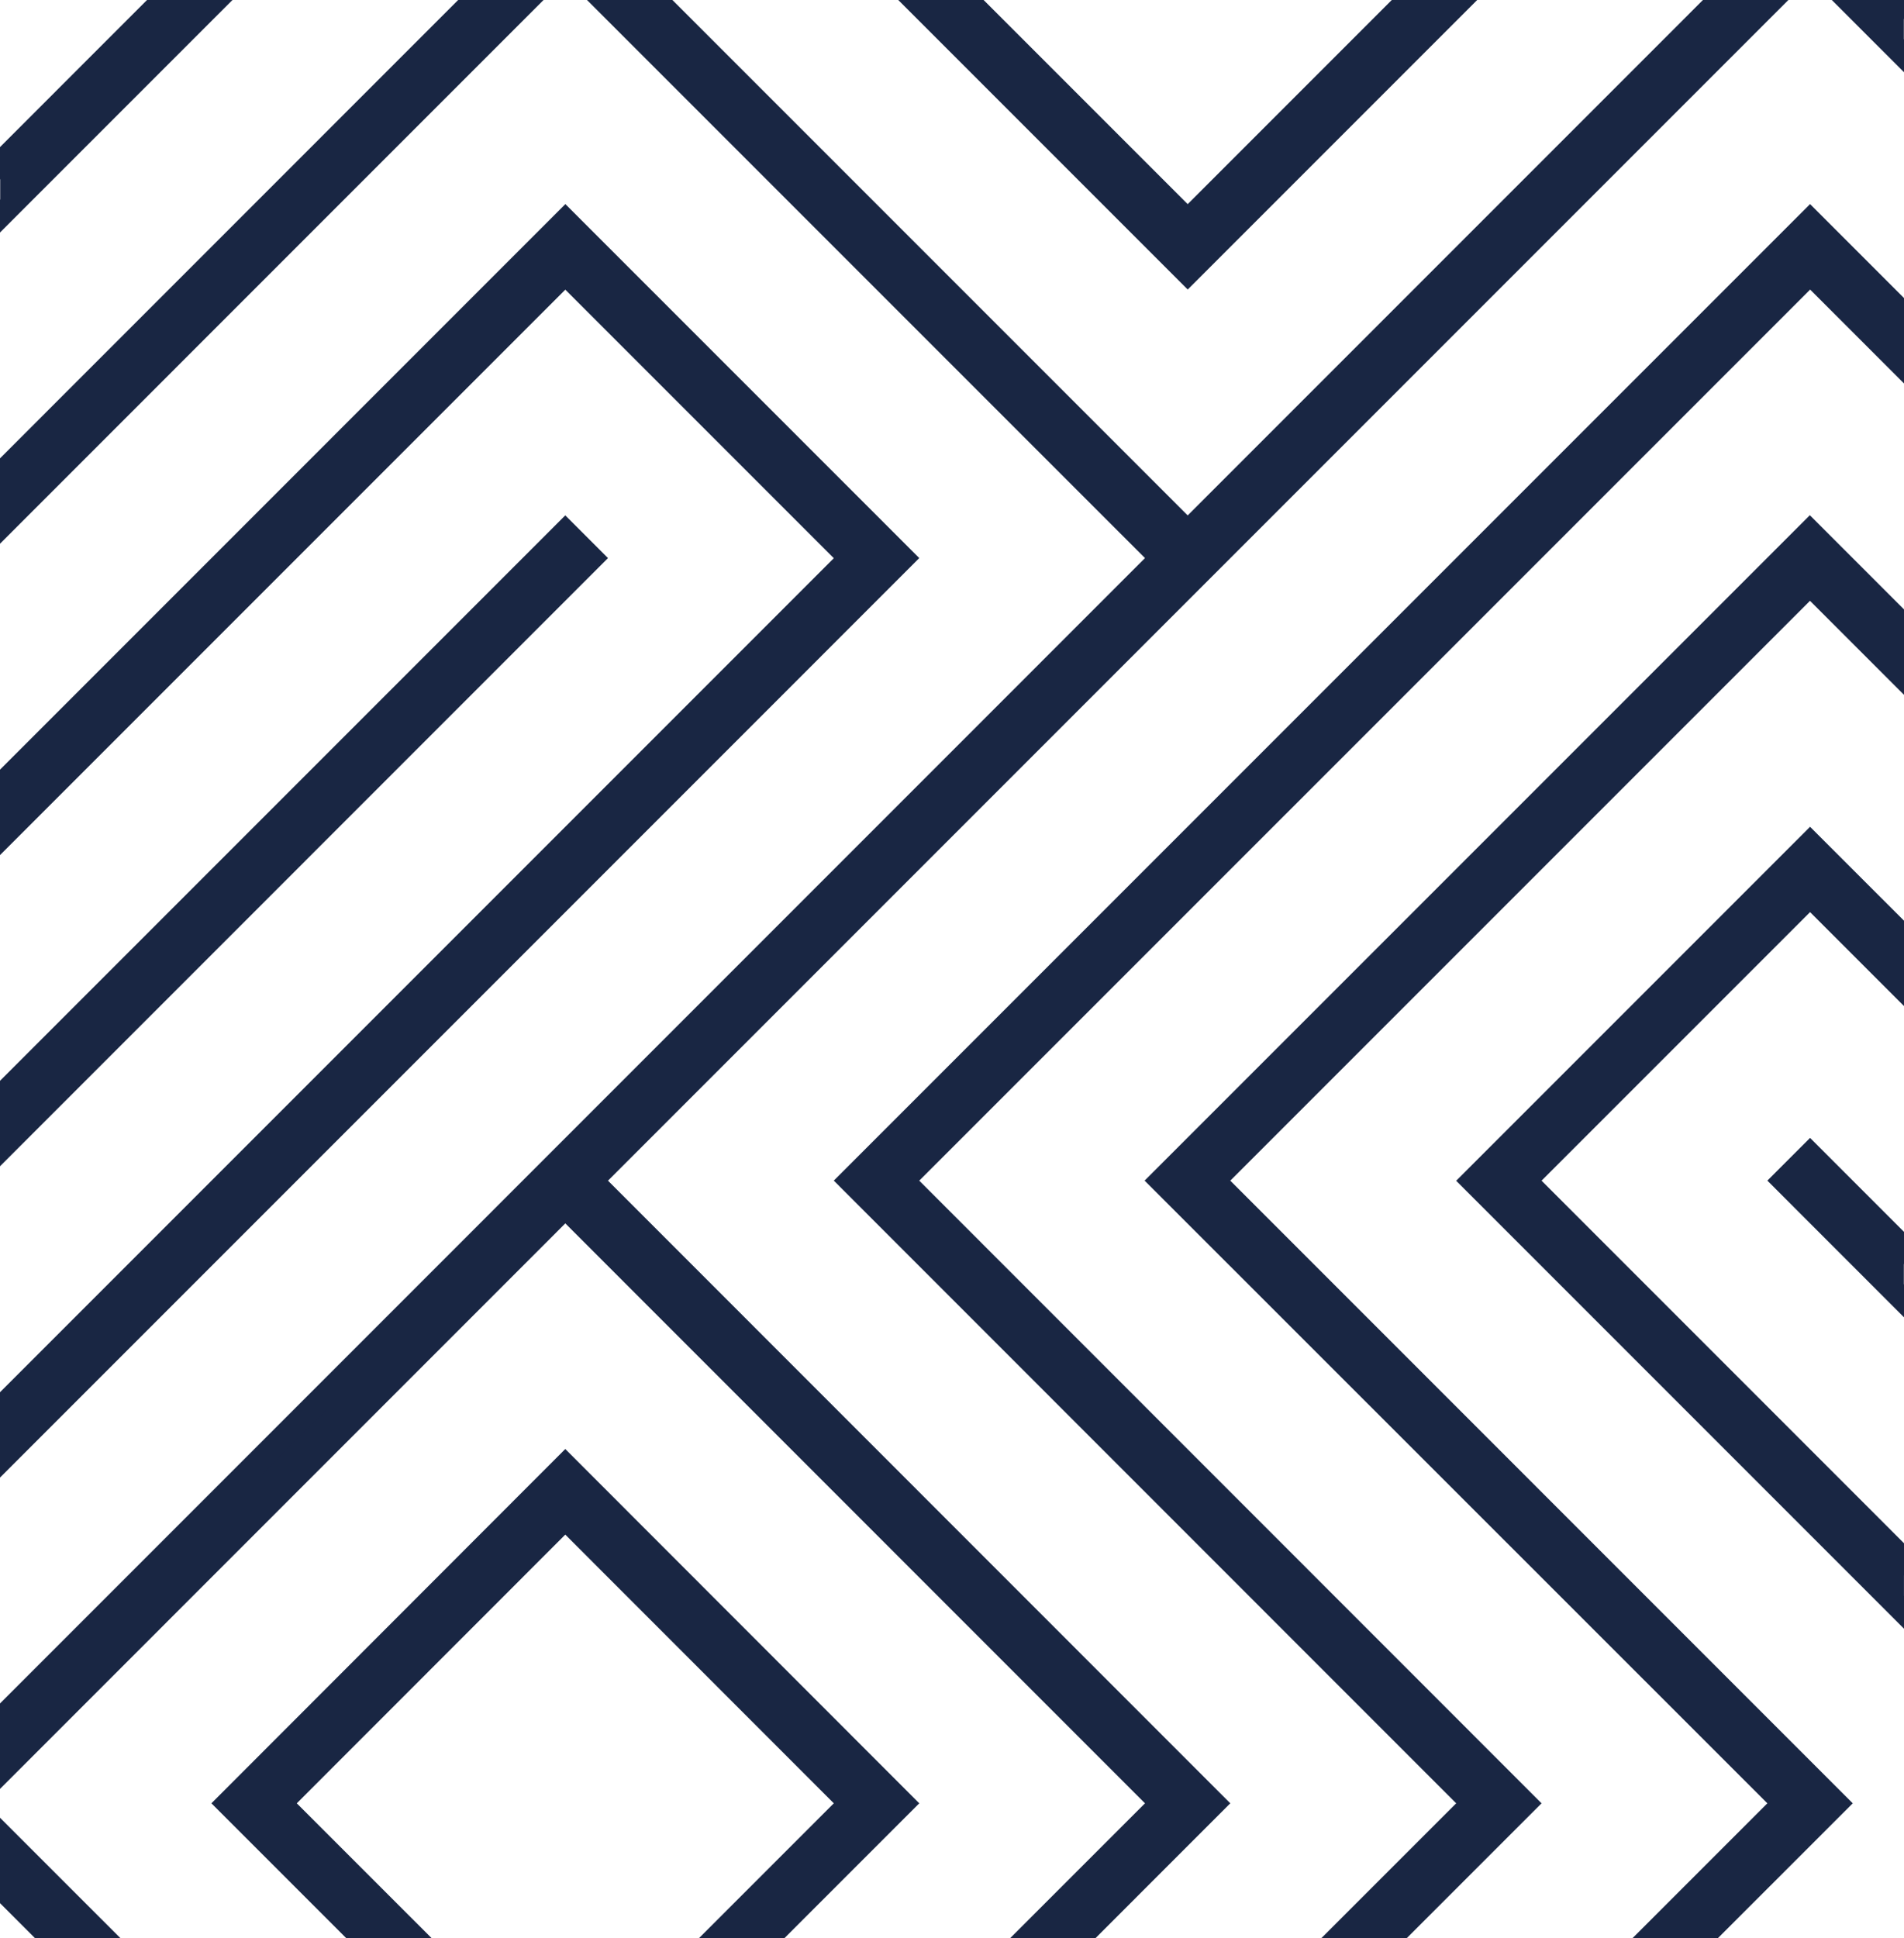 <?xml version="1.0" encoding="utf-8"?><svg xmlns="http://www.w3.org/2000/svg" xmlns:xlink="http://www.w3.org/1999/xlink" width="49.584" height="50.464" viewBox="0 0 49.584 50.464">
  <defs>
    <clipPath id="clip-path">
      <path id="Path_31812" data-name="Path 31812" d="M0-20.862H49.584V-71.326H0Z" transform="translate(0 71.326)" fill="none"/>
    </clipPath>
  </defs>
  <g id="Group_3074" data-name="Group 3074" transform="translate(0 71.326)">
    <g id="Group_3071" data-name="Group 3071" transform="translate(0 -71.326)">
      <path id="Path_31810" data-name="Path 31810" d="M-19.9,0l1.455,1.455V.08l-.08-.08Zm-3.356,0L-37.095,13.843-50.937,0h-1.375l14.53,14.53L-68.025,44.773v1.375L-53.3,31.427l15.521,15.52L-41.3,50.464h1.375l3.517-3.517L-52.616,30.739-21.877,0Zm-8.1,0-5.739,5.739L-42.833,0h-1.375l7.114,7.114L-29.981,0ZM-55.668,0-68.025,12.356v1.375L-54.293,0Zm-8.1,0-4.252,4.251V5.627L-62.4,0Zm17.887,30.739,16.208,16.208L-33.2,50.464h1.375l3.517-3.517L-44.511,30.739-20.887,7.114l2.446,2.446V8.184l-2.446-2.446ZM-68.025,20.461v1.375L-53.3,7.114l7.417,7.416L-68.025,36.668v1.375L-44.511,14.53-53.3,5.739Zm30.243,10.279,16.208,16.208-3.516,3.517h1.375l3.516-3.517L-36.407,30.739l15.52-15.521,2.446,2.446V16.289l-2.446-2.446Zm-30.243-2.174V29.94l15.409-15.41-.687-.687Zm38.346,2.174,11.237,11.237V40.6L-28.3,30.739l7.416-7.417,2.446,2.446V24.393l-2.446-2.446Zm8.1,0,3.134,3.133V32.5l-2.446-2.446Zm-40.52,16.208,3.517,3.517H-57.2l-3.517-3.517,7.417-7.416,7.417,7.416L-49.4,50.464h1.375l3.517-3.517L-53.3,38.155Zm-5.93,2.174,1.343,1.343h1.375l-2.718-2.718Z" transform="translate(68.025)" fill="#192643"/>
    </g>
    <g id="Group_3073" data-name="Group 3073" transform="translate(0 -71.326)" clip-path="url(#clip-path)">
      <g id="Group_3072" data-name="Group 3072" transform="translate(-50.112 -34.094)">
        <path id="Path_31811" data-name="Path 31811" d="M-20.1-49.97-3.894-33.762,12.315-49.97l8.792,8.792L4.9-24.97H3.523L19.731-41.179l-7.416-7.416L-3.894-32.386-20.1-48.595-43.726-24.97H-45.1Zm-16.9,25h1.375L-20.1-40.491-4.581-24.97h1.375L13-41.179l-.688-.688L-3.894-25.658-20.1-41.866ZM4.9-89.8-3.894-98.6-12.685-89.8l8.792,8.792ZM-3.894-97.22,3.523-89.8l-7.416,7.416L-11.31-89.8Zm-25,72.25h1.375l7.417-7.416,7.417,7.416h1.375L-20.1-33.762ZM-68.727-145.844l7.417,7.416-7.417,7.417v1.375l8.792-8.792-8.792-8.792ZM-20.1-163.428l-8.792,8.792,8.792,8.792,8.792-8.792Zm-7.417,8.792,7.417-7.416,7.417,7.416L-20.1-147.22ZM-68.727-48.595l7.417,7.416-7.417,7.417v1.375l8.792-8.792-8.792-8.792Zm16.208-82.417-8.792,8.792,8.792,8.792,8.792-8.792Zm-7.416,8.792,7.416-7.416,7.417,7.416-7.417,7.417Zm72.25-41.208-8.792,8.792,8.792,8.792,8.792-8.792ZM4.9-154.636l7.417-7.416,7.416,7.416-7.416,7.417ZM-68.727-81.011l7.417,7.417-7.417,7.416V-64.8l8.792-8.792-8.792-8.792Zm0-74.313v1.375l15.521,15.521-15.521,15.521v1.375l15.521,15.521L-68.727-90.491v1.375l15.521,15.521L-68.727-58.074V-56.7l15.521,15.52L-68.727-25.658v.688h.688l16.208-16.208L-68.039-57.386l15.521-15.521L-36.31-56.7-20.1-72.907-3.894-56.7l.688-.688L-35.623-89.8-3.206-122.22l-.688-.688L-37-89.8-20.79-73.595-36.31-58.074-68.039-89.8l32.417-32.417-32.417-32.417,15.521-15.52L-20.1-137.74l16.208-16.208L12.315-137.74l16.208-16.208,32.416,32.417.688-.688L45.419-138.428l16.208-16.208-.688-.688L44.731-139.116,29.21-154.636l16.208-16.208H44.044l-15.521,15.52L13-170.844H11.627l-15.521,15.52-15.521-15.52H-20.79l-15.521,15.52-15.521-15.52h-1.375Zm65.521.688,15.521-15.52,15.521,15.52L12.315-139.116Zm-32.417,0,15.521-15.52,15.521,15.52L-20.1-139.116Zm-16.9,16.9L-37-122.22-52.519-106.7-68.039-122.22Zm-16.208,24.313,7.417,7.416L-68.727-98.6v1.375l8.792-8.792-8.792-8.792Zm41.208-57.417h-1.375l-7.417,7.416-7.416-7.416H-45.1l8.792,8.792ZM93.356-121.532v-1.375L77.835-138.428l15.521-15.521v-1.375l-16.9,16.9L92.668-122.22,76.46-106.011l.688.688Zm-7.417-49.312H84.564l-7.417,7.416-7.416-7.416H68.356l8.792,8.792Zm7.417,88.457L85.939-89.8l7.417-7.417V-98.6L84.564-89.8l8.792,8.792Zm0-48.624-7.417-7.417,7.417-7.416v-1.375l-8.792,8.792,8.792,8.792Zm0,17.584V-114.8L77.148-98.6l-7.416-7.416L85.939-122.22,69.731-138.428l23.624-23.624v-1.375l-25,25L84.564-122.22,68.356-106.011l8.792,8.792ZM4.9-170.844H3.523l-7.416,7.416-7.417-7.416h-1.375l8.792,8.792Zm-73.625,7.416v1.375l8.792-8.792H-61.31ZM-61.31-24.97h1.375l16.208-16.208L-59.935-57.386l7.416-7.417L-36.31-48.595-20.1-64.8-3.894-48.595,4.9-57.386-27.519-89.8,4.9-122.22l-8.792-8.792L-45.1-89.8l16.208,16.208-7.417,7.416L-59.935-89.8l32.416-32.417-32.416-32.417,7.416-7.416L-20.1-129.636l16.208-16.208,16.208,16.208,16.208-16.208,32.416,32.417,8.792-8.792L53.523-138.428l16.208-16.208-8.792-8.792L44.731-147.22l-7.416-7.417,16.208-16.208H52.148L35.939-154.636l8.792,8.792,16.208-16.208,7.417,7.416L52.148-138.428,68.356-122.22,60.939-114.8,28.523-147.22,12.315-131.011-3.894-147.22-20.1-131.011l-32.417-32.417-8.792,8.792,32.417,32.417L-61.31-89.8l25,25,8.792-8.792L-43.726-89.8l39.833-39.833,7.416,7.416L-28.893-89.8,3.523-57.386-3.894-49.97-20.1-66.178-36.31-49.97-52.519-66.178l-8.792,8.792L-45.1-41.179ZM37.315-170.844H35.939l-7.416,7.416-7.417-7.416H19.731l8.792,8.792ZM93.356-48.595V-49.97L77.148-66.178,60.939-49.97,37.315-73.595,60.939-97.22,93.356-64.8v-1.375L60.939-98.6l-25,25,25,25L77.148-64.8ZM-53.206-24.97h1.375L-20.1-56.7-3.894-40.491,12.315-56.7l15.521,15.52L11.627-24.97H13L28.523-40.491,44.044-24.97h1.375L29.21-41.179,44.731-56.7,60.939-40.491,77.148-56.7l15.521,15.52L76.46-24.97h1.375L93.356-40.491v-1.375L77.148-58.074,60.939-41.866,29.21-73.595l31.729-31.729L93.356-72.907v-1.375L77.835-89.8l15.521-15.521V-106.7L77.148-90.491,61.627-106.011,77.835-122.22,61.627-138.428l31.729-31.728v-.688h-.688l-15.521,15.52-15.521-15.52H60.251L44.044-154.636l.687.688,16.208-16.208,15.521,15.52L60.251-138.428,76.46-122.22,60.939-106.7,28.523-139.116,12.315-122.907-3.894-139.116-20.1-122.907l-32.417-32.417-.688.688L-20.79-122.22-53.206-89.8l16.9,16.9.688-.688L-51.831-89.8-3.894-137.74,11.627-122.22-20.79-89.8,11.627-57.386-3.894-41.866-20.1-58.074-36.31-41.866-52.519-58.074l-.688.688L-37-41.179Zm49.313-80.353L11.627-89.8-3.894-74.282-19.414-89.8Zm.688,31.729L13-89.8-3.206-106.011,28.523-137.74l31.728,31.729L44.731-90.491,28.523-106.7l-.688.688L44.044-89.8,27.835-73.595,44.044-57.386,28.523-41.866ZM52.148-24.97h1.375L37.315-41.179l7.416-7.416L60.939-32.386,77.148-48.595l7.417,7.416L68.356-24.97h1.375L85.939-41.179,77.148-49.97,60.939-33.762,44.731-49.97l-8.792,8.792Zm-32.417,0h1.375l7.417-7.416,7.416,7.416h1.375l-8.792-8.792ZM3.523-73.595l25,25,8.792-8.792L21.106-73.595,37.315-89.8,21.106-106.011l7.417-7.416L44.731-97.22l8.792-8.792-25-25-25,25L19.731-89.8Zm25,23.624L4.9-73.595,21.106-89.8,4.9-106.011l23.625-23.624,23.624,23.624L44.731-98.6,28.523-114.8l-8.792,8.792L35.939-89.8,19.731-73.595,35.939-57.386ZM77.148-72.907,93.356-56.7v-1.375L60.939-90.491l-16.9,16.9,16.9,16.9Zm-.688-.688L60.939-58.074,45.419-73.595,60.939-89.115ZM44.731-41.866l-.687.688L60.251-24.97h1.375L77.835-41.179l-.688-.688L60.939-25.658ZM60.939-64.8l8.792-8.792-8.792-8.792-8.792,8.792Zm7.417-8.792-7.417,7.416-7.416-7.416,7.416-7.417Zm-56.729,0,16.9,16.9.687-.688L13-73.595,29.21-89.8,13-106.011l15.521-15.521,16.208,16.208.688-.688-16.9-16.9-16.9,16.9L27.835-89.8ZM93.356-32.386v-1.375L84.564-24.97h1.375Z" transform="translate(68.727 170.844)" fill="none" stroke="#192643" stroke-width="0.6"/>
      </g>
    </g>
  </g>
</svg>
